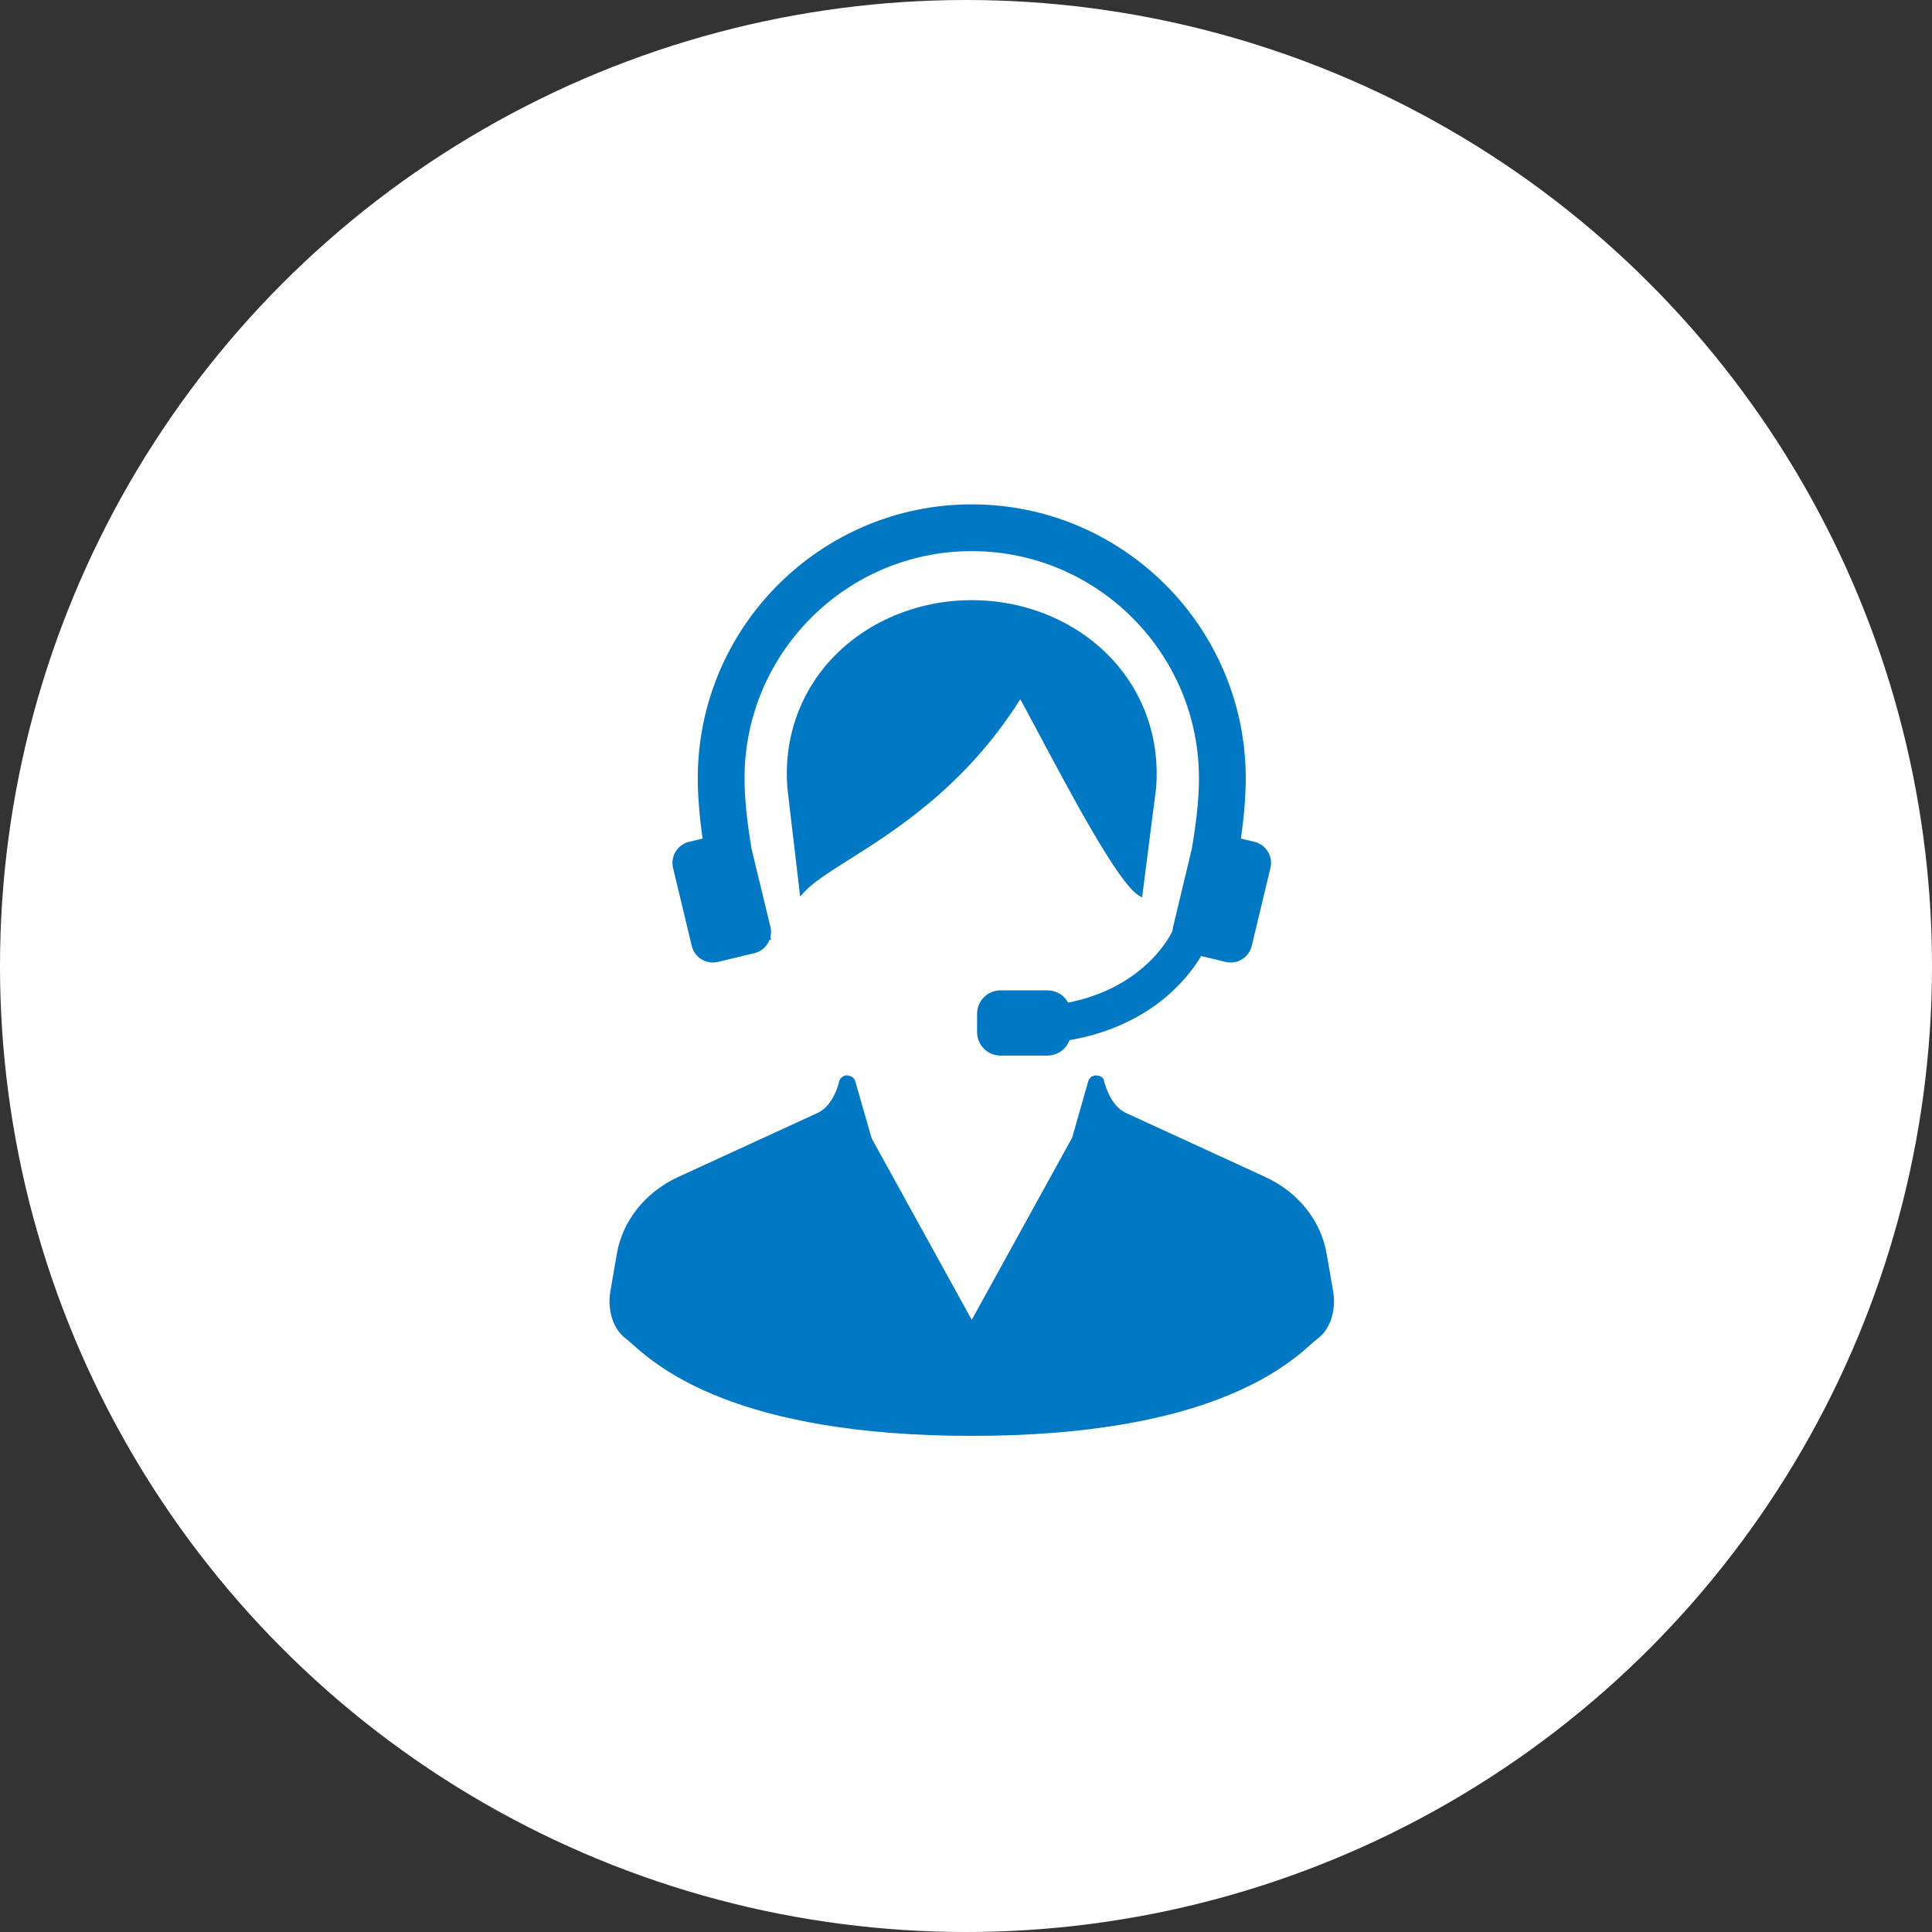 <svg width="168" height="168" viewBox="0 0 168 168" fill="none" xmlns="http://www.w3.org/2000/svg">
<rect x="0" y="0" width="168" height="168" fill="#333333" stroke="none"/>
<circle cx="84" cy="84" r="84" fill="white"/>
<path d="M115.933 112.337L115.357 109.008C114.863 106.142 112.87 103.651 110.025 102.346L97.915 96.781C96.428 96.1 96.003 93.944 95.96 93.827C95.829 93.633 95.607 93.517 95.266 93.517C95.256 93.517 95.246 93.517 95.235 93.517C94.945 93.554 94.708 93.75 94.629 94.019L93.232 98.924L84.5 114.769L75.791 98.976L74.37 94.019C74.294 93.751 74.056 93.554 73.657 93.509C73.406 93.509 73.175 93.628 73.001 93.922C72.997 93.944 72.576 96.097 71.085 96.781L58.973 102.346C56.13 103.653 54.137 106.142 53.642 109.008L53.067 112.337C52.841 113.641 53.163 115.464 54.402 116.385C54.548 116.495 54.731 116.657 54.963 116.863C57.192 118.841 63.975 124.859 84.5 124.859C105.021 124.859 111.806 118.841 114.036 116.863C114.268 116.658 114.452 116.495 114.598 116.385C115.838 115.463 116.159 113.64 115.933 112.337Z" fill="#0078C3"/>
<path d="M90.271 63.686C93.206 69.194 97.225 76.739 98.979 77.835L99.312 78.042L100.532 68.515C100.867 64.331 99.521 60.369 96.744 57.361C93.709 54.073 89.246 52.188 84.5 52.188C79.754 52.188 75.291 54.073 72.256 57.361C69.478 60.368 68.133 64.331 68.468 68.525L69.578 77.956L69.949 77.551C70.715 76.717 72.095 75.846 73.842 74.743C77.882 72.193 83.955 68.361 88.725 60.801C89.166 61.611 89.692 62.599 90.271 63.686Z" fill="#0078C3"/>
<path d="M60.153 82.251C60.358 83.103 61.111 83.697 61.986 83.697C62.133 83.697 62.281 83.679 62.426 83.644L65.603 82.882C66.208 82.737 66.699 82.298 66.919 81.715L67.05 81.723L66.99 81.485C67.062 81.185 67.064 80.891 66.996 80.609L65.34 73.756C64.943 71.367 64.742 69.325 64.742 67.682C64.742 56.787 73.606 47.924 84.5 47.924C95.395 47.924 104.258 56.787 104.258 67.682C104.258 69.323 104.057 71.367 103.631 73.832L102.004 80.609C101.98 80.71 101.965 80.812 101.96 80.919L101.895 81.064C101.873 81.111 99.684 85.847 92.882 87.182C92.529 86.53 91.848 86.118 91.095 86.118H86.996C85.876 86.118 84.963 87.031 84.963 88.152V89.755C84.963 90.876 85.876 91.789 86.996 91.789H91.095C91.947 91.789 92.708 91.246 92.998 90.449C97.069 89.751 99.792 88.038 101.365 86.714C102.995 85.343 103.97 83.939 104.448 83.134L106.574 83.644C106.719 83.678 106.867 83.697 107.015 83.697C107.889 83.697 108.642 83.103 108.847 82.251L110.474 75.475C110.716 74.464 110.091 73.444 109.081 73.201L107.906 72.92C108.185 70.937 108.326 69.176 108.326 67.682C108.326 54.546 97.638 43.857 84.5 43.857C71.363 43.857 60.675 54.546 60.675 67.683C60.675 69.176 60.816 70.937 61.095 72.919L59.919 73.201C58.909 73.445 58.284 74.464 58.527 75.475L60.153 82.251Z" fill="#0078C3"/>
</svg>
